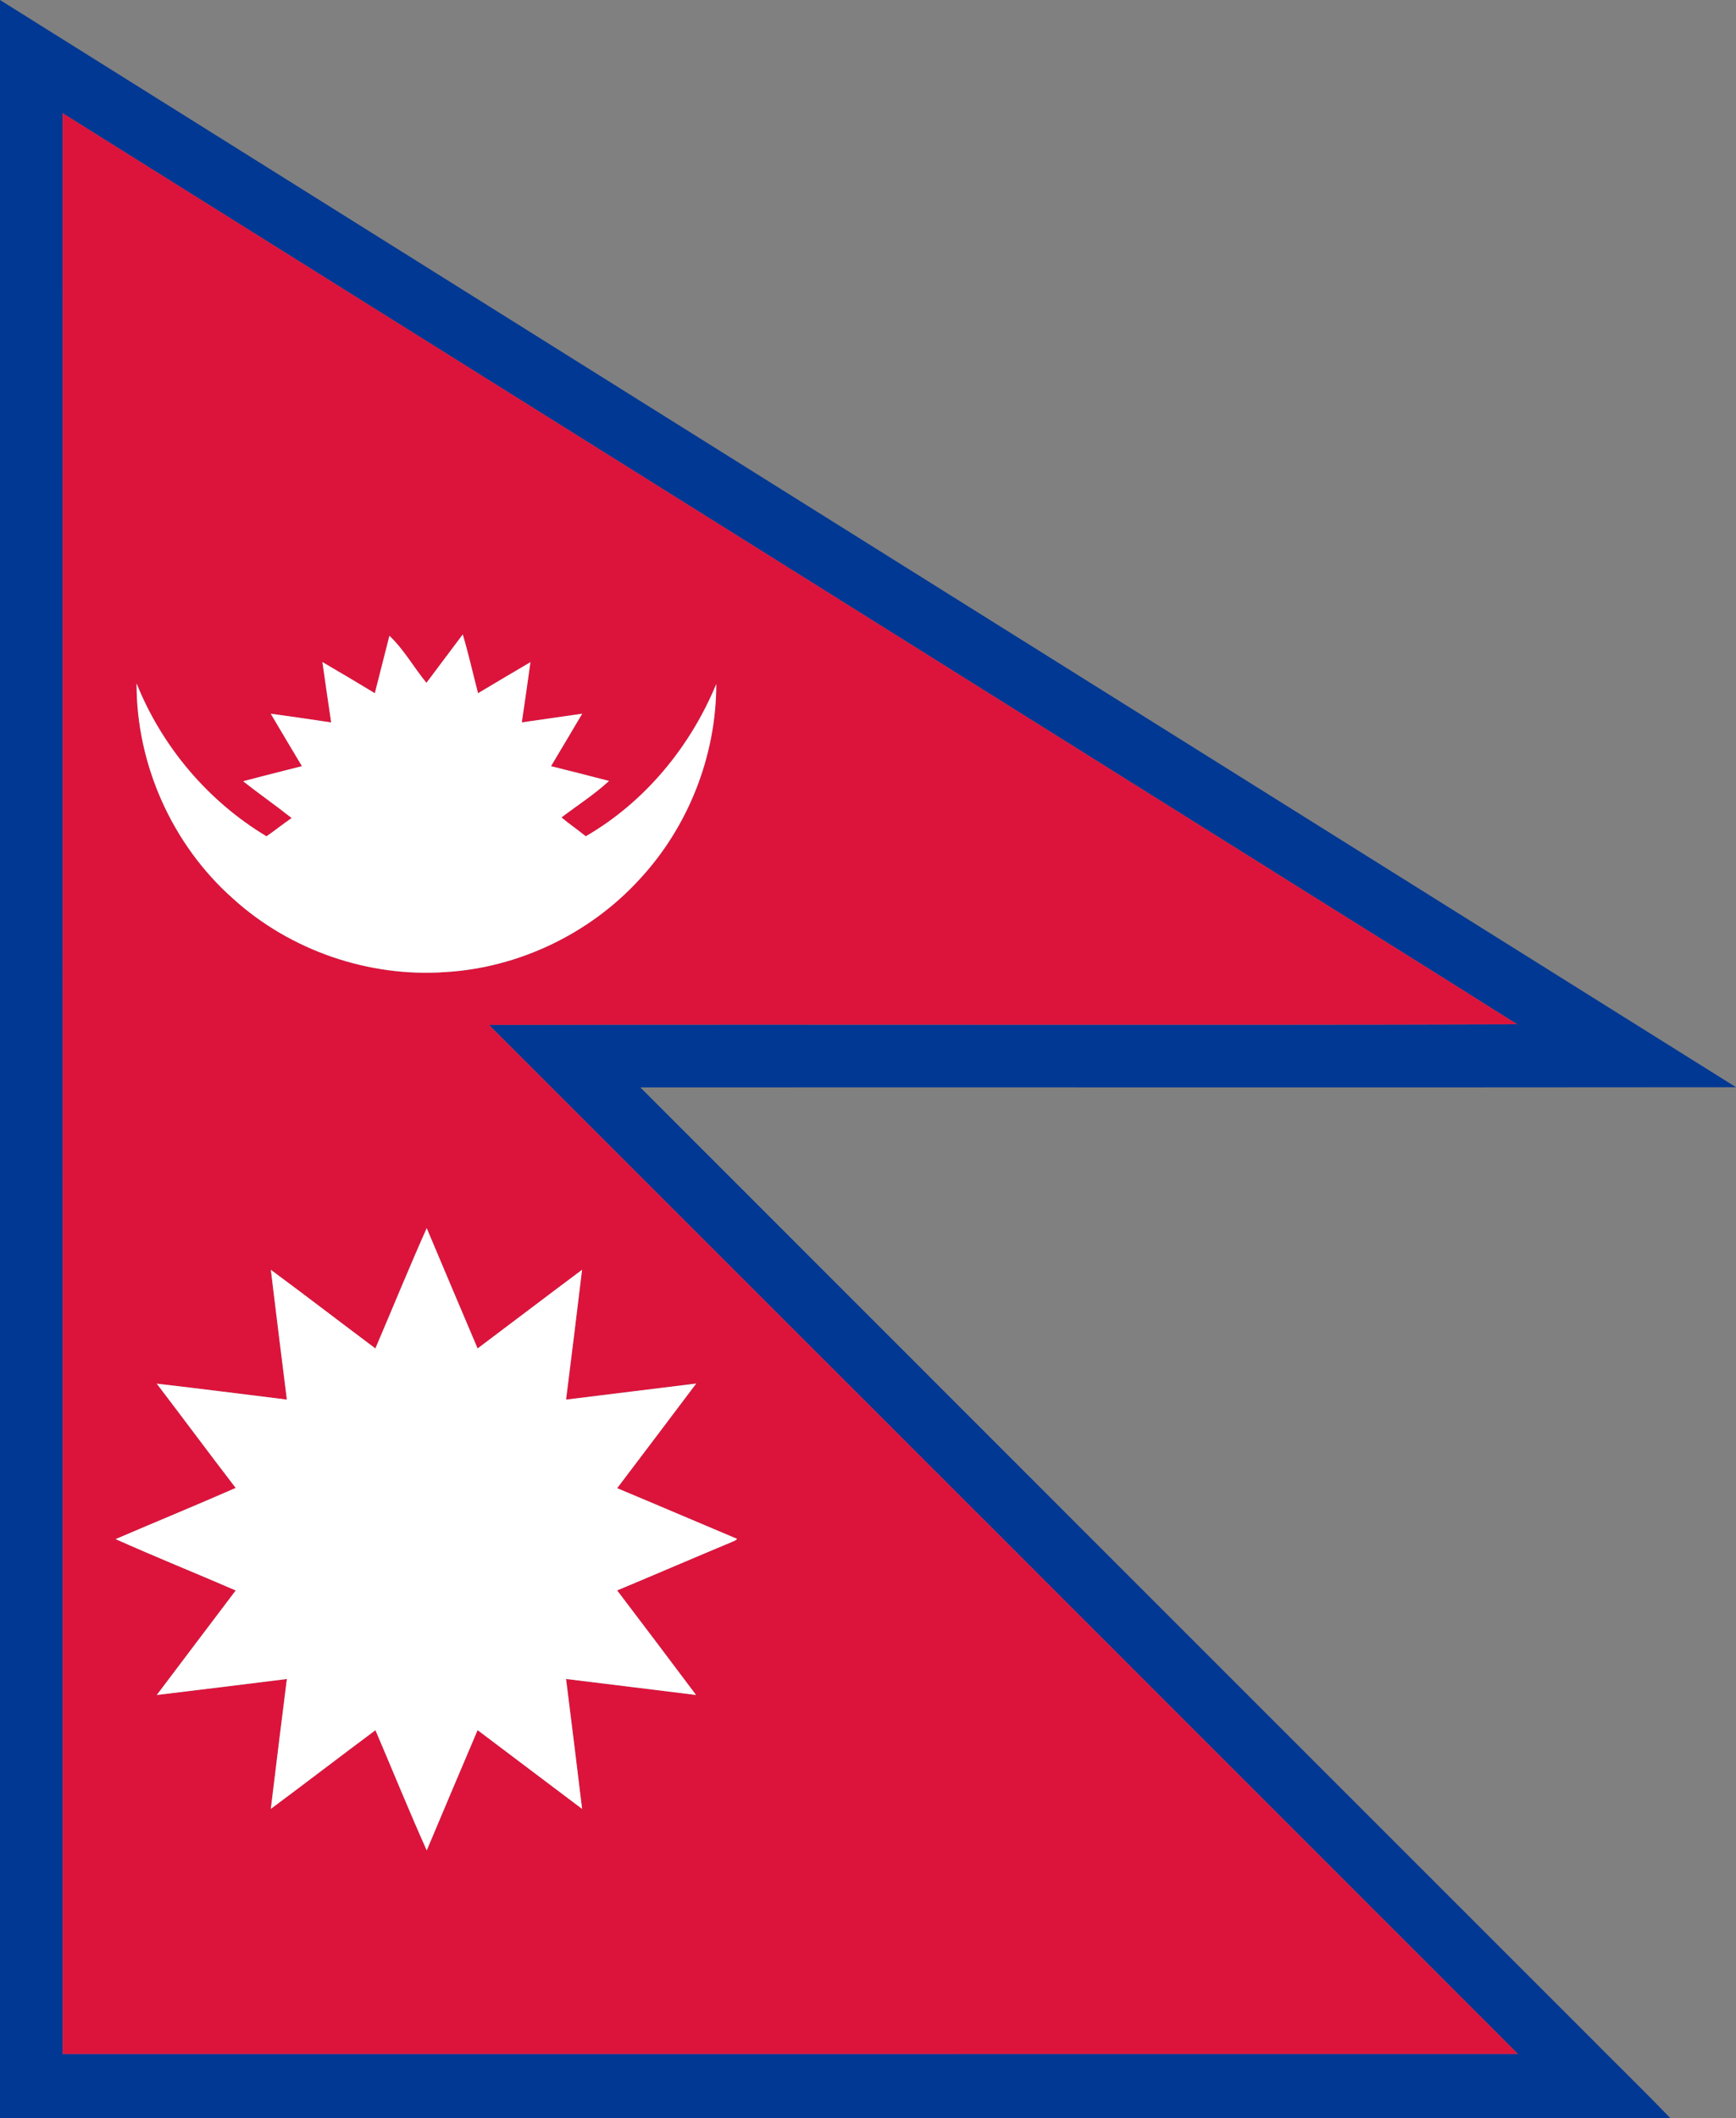 <?xml version="1.0" encoding="UTF-8" ?>
<!DOCTYPE svg PUBLIC "-//W3C//DTD SVG 1.1//EN" "http://www.w3.org/Graphics/SVG/1.1/DTD/svg11.dtd">
<svg width="600pt" height="732pt" viewBox="0 0 600 732" version="1.1" xmlns="http://www.w3.org/2000/svg">
<rect x="0" y="0" width="600" height="732" fill="#808080" stroke="none"/>
<g id="#003893ff">
<path fill="#003893" opacity="1.00" d=" M 0.00 0.00 L 0.00 0.00 C 200.01 125.23 399.98 250.54 600.00 375.75 L 600.00 375.75 C 473.77 375.88 347.54 375.75 221.30 375.81 C 330.41 484.99 439.56 594.13 548.70 703.27 C 558.19 712.87 567.89 722.27 577.25 732.00 L 0.00 732.00 L 0.00 0.00 M 21.65 39.13 C 21.64 262.71 21.64 486.29 21.66 709.87 C 189.31 709.86 356.97 709.88 524.63 709.86 C 406.11 591.28 287.60 472.72 169.00 354.22 C 287.44 353.93 405.88 354.37 524.32 354.00 C 493.98 334.80 463.47 315.87 433.07 296.77 C 295.92 210.90 158.82 124.96 21.65 39.13 Z" />
</g>
<g id="#dc143cff">
<path fill="#dc143c" opacity="1.00" d=" M 21.65 39.13 C 158.82 124.96 295.92 210.90 433.07 296.77 C 463.47 315.87 493.98 334.80 524.32 354.00 C 405.88 354.37 287.44 353.93 169.00 354.22 C 287.60 472.72 406.11 591.28 524.63 709.86 C 356.97 709.88 189.31 709.86 21.66 709.87 C 21.64 486.29 21.64 262.71 21.65 39.13 M 134.59 219.74 C 132.92 226.36 131.23 232.96 129.55 239.58 C 123.54 235.94 117.50 232.36 111.44 228.82 C 112.43 235.77 113.41 242.73 114.46 249.68 C 107.51 248.62 100.55 247.63 93.58 246.67 C 97.16 252.71 100.73 258.76 104.35 264.79 C 97.59 266.55 90.80 268.19 84.06 270.01 C 89.54 274.37 95.31 278.37 100.81 282.72 C 97.85 284.74 95.06 286.99 92.11 289.04 C 71.91 276.92 55.98 258.07 47.21 236.22 C 47.13 264.24 59.54 291.95 80.50 310.54 C 100.26 328.49 127.44 337.85 154.06 335.95 C 179.38 334.42 203.83 322.67 220.95 303.99 C 237.86 285.85 247.57 261.24 247.55 236.43 C 238.58 258.13 222.86 277.23 202.45 289.03 C 199.71 286.78 196.77 284.79 194.05 282.51 C 199.55 278.35 205.42 274.58 210.49 269.90 C 203.81 268.16 197.13 266.45 190.44 264.80 C 194.06 258.77 197.63 252.71 201.22 246.66 C 194.26 247.67 187.31 248.68 180.35 249.67 C 181.35 242.73 182.39 235.80 183.33 228.85 C 177.27 232.39 171.25 235.99 165.22 239.59 C 163.47 232.81 161.92 225.98 159.94 219.27 C 155.73 224.83 151.59 230.43 147.39 236.00 C 143.02 230.68 139.59 224.46 134.59 219.74 M 129.74 466.03 C 117.67 457.01 105.73 447.81 93.61 438.86 C 95.42 453.81 97.26 468.77 99.15 483.71 C 84.16 481.88 69.18 479.93 54.18 478.21 C 63.32 490.18 72.28 502.30 81.46 514.24 C 67.70 520.29 53.78 525.99 39.96 531.93 C 53.69 538.09 67.67 543.69 81.47 549.68 C 72.34 561.69 63.30 573.77 54.19 585.80 C 69.19 584.02 84.17 582.13 99.15 580.28 C 97.25 595.23 95.42 610.20 93.60 625.17 C 105.70 616.17 117.66 606.98 129.76 597.97 C 135.68 611.81 141.33 625.77 147.49 639.51 C 153.30 625.64 159.20 611.80 165.07 597.95 C 177.12 607.00 189.12 616.13 201.18 625.17 C 199.38 610.20 197.53 595.23 195.64 580.27 C 210.62 582.08 225.59 583.96 240.57 585.80 C 231.52 573.73 222.43 561.67 213.30 549.66 C 226.58 544.12 239.81 538.41 253.09 532.86 C 253.46 532.68 255.73 531.89 254.02 531.53 C 240.43 525.83 226.90 520.00 213.30 514.33 C 222.45 502.31 231.51 490.22 240.62 478.17 C 225.63 480.04 210.63 481.89 195.64 483.72 C 197.52 468.77 199.39 453.81 201.17 438.85 C 189.09 447.86 177.12 457.00 165.07 466.04 C 159.20 452.18 153.30 438.34 147.48 424.46 C 141.34 438.22 135.67 452.18 129.74 466.03 Z" />
</g>
<g id="#ffffffff">
<path fill="#ffffff" opacity="1.00" d=" M 134.59 219.74 C 139.59 224.46 143.02 230.68 147.39 236.00 C 151.59 230.43 155.73 224.83 159.94 219.27 C 161.92 225.98 163.47 232.81 165.22 239.59 C 171.25 235.99 177.27 232.39 183.33 228.85 C 182.39 235.80 181.35 242.73 180.35 249.67 C 187.31 248.68 194.26 247.67 201.22 246.66 C 197.63 252.71 194.06 258.77 190.44 264.80 C 197.13 266.45 203.81 268.16 210.49 269.90 C 205.42 274.58 199.55 278.35 194.05 282.51 C 196.77 284.79 199.71 286.78 202.45 289.03 C 222.86 277.23 238.58 258.13 247.55 236.43 C 247.57 261.24 237.86 285.85 220.95 303.99 C 203.83 322.67 179.38 334.42 154.06 335.95 C 127.44 337.85 100.26 328.49 80.50 310.54 C 59.54 291.95 47.13 264.24 47.21 236.22 C 55.98 258.07 71.91 276.92 92.11 289.04 C 95.06 286.99 97.85 284.74 100.81 282.72 C 95.31 278.37 89.54 274.37 84.06 270.01 C 90.80 268.19 97.59 266.55 104.35 264.79 C 100.73 258.76 97.16 252.71 93.58 246.67 C 100.55 247.63 107.51 248.62 114.46 249.68 C 113.41 242.73 112.43 235.77 111.44 228.82 C 117.50 232.36 123.54 235.94 129.55 239.58 C 131.23 232.96 132.92 226.36 134.59 219.74 Z" />
<path fill="#ffffff" opacity="1.00" d=" M 129.74 466.03 C 135.67 452.18 141.34 438.22 147.48 424.46 C 153.30 438.34 159.20 452.18 165.07 466.04 C 177.12 457.00 189.09 447.86 201.17 438.85 C 199.39 453.81 197.52 468.77 195.64 483.72 C 210.63 481.89 225.63 480.04 240.62 478.17 C 231.51 490.22 222.45 502.31 213.30 514.33 C 226.90 520.00 240.43 525.83 254.02 531.53 C 255.73 531.89 253.46 532.68 253.09 532.86 C 239.81 538.41 226.58 544.12 213.30 549.66 C 222.43 561.67 231.52 573.73 240.57 585.80 C 225.59 583.96 210.62 582.08 195.64 580.27 C 197.53 595.23 199.38 610.20 201.18 625.17 C 189.12 616.13 177.12 607.00 165.07 597.95 C 159.20 611.80 153.30 625.64 147.49 639.51 C 141.33 625.77 135.68 611.81 129.76 597.97 C 117.66 606.98 105.70 616.17 93.60 625.17 C 95.42 610.20 97.25 595.23 99.15 580.28 C 84.17 582.13 69.19 584.02 54.19 585.80 C 63.30 573.77 72.34 561.69 81.47 549.68 C 67.67 543.69 53.69 538.09 39.96 531.93 C 53.78 525.99 67.70 520.29 81.46 514.24 C 72.28 502.30 63.32 490.18 54.18 478.21 C 69.18 479.93 84.16 481.88 99.15 483.71 C 97.26 468.77 95.42 453.81 93.61 438.86 C 105.73 447.81 117.67 457.01 129.74 466.03 Z" />
</g>
</svg>
